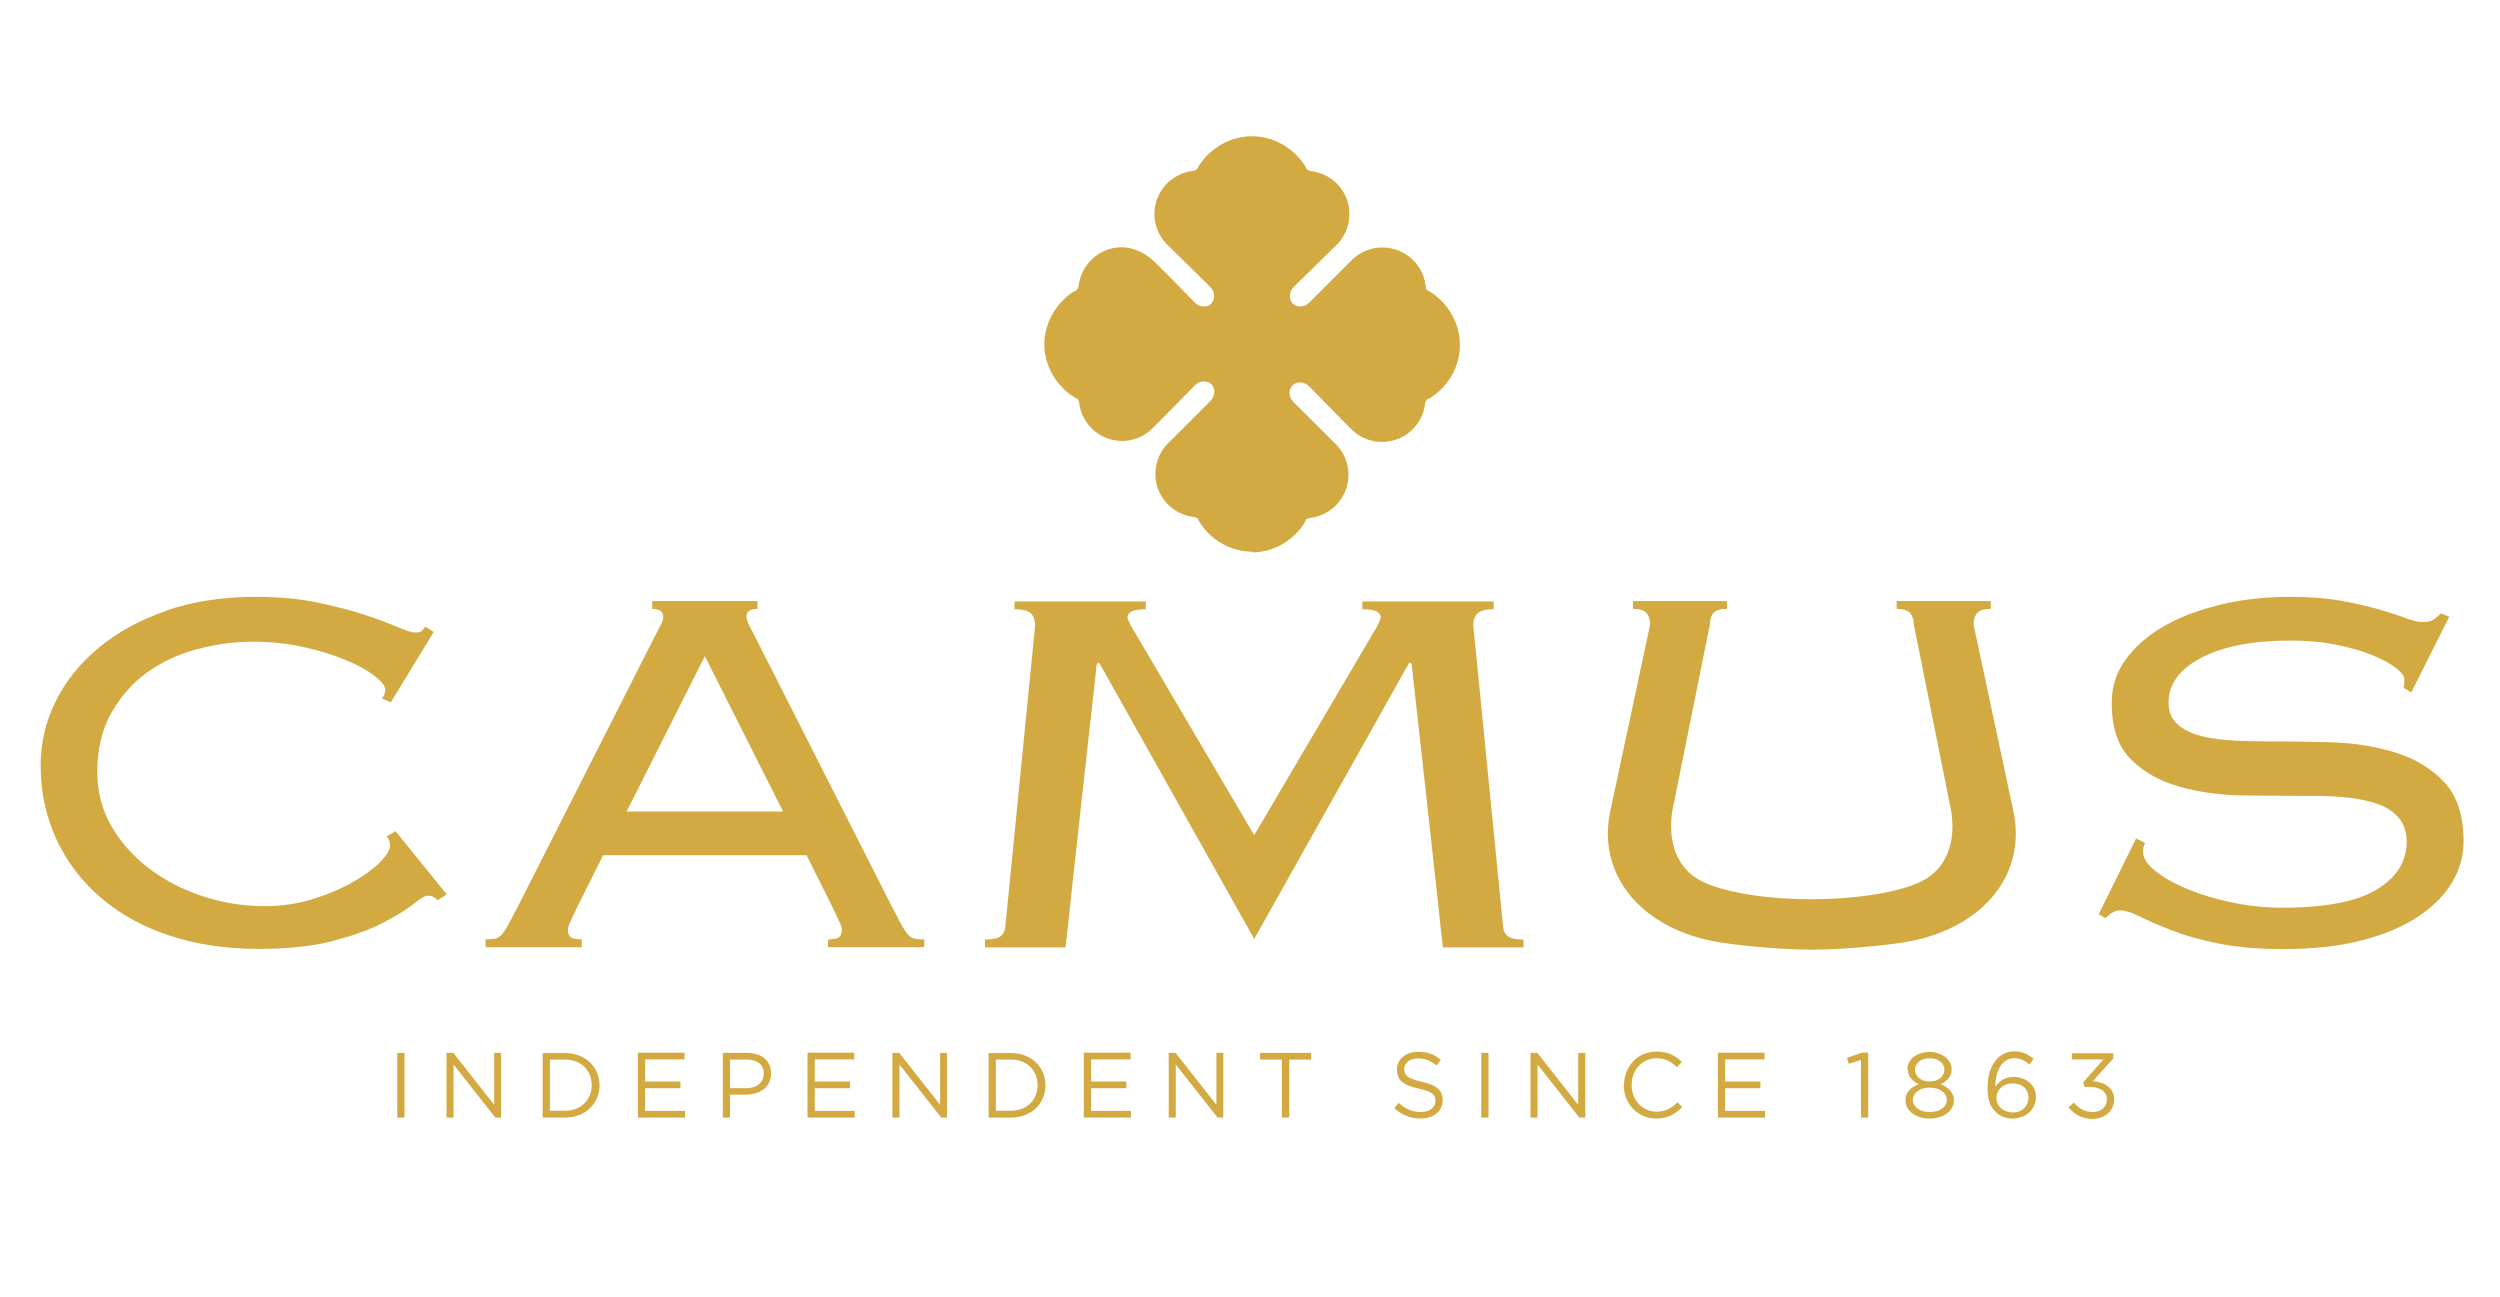 <?xml version="1.0" encoding="UTF-8"?>
<svg id="Layer_1" data-name="Layer 1" xmlns="http://www.w3.org/2000/svg" viewBox="0 0 131.02 67.96">
  <defs>
    <style>
      .cls-1 {
        fill: #d2aa41;
      }
    </style>
  </defs>
  <path class="cls-1" d="M65.62,28.91c-1.12,0-2.19-.61-2.79-1.6,0,0,0,0,0-.02,0,0,0-.01,0-.02-.04-.09-.13-.15-.24-.17-1.15-.13-2.04-1.09-2.04-2.25,0-.56.2-1.11.58-1.53.92-.92,1.38-1.38,2.3-2.3.14-.14.21-.31.21-.5,0-.15-.06-.28-.15-.38-.1-.1-.24-.15-.38-.15-.13,0-.32.04-.49.21-.91.93-1.37,1.39-2.28,2.31-.43.39-.97.6-1.53.6-1.17,0-2.13-.88-2.26-2.03-.01-.1-.08-.19-.17-.23,0,0,0,0-.02,0,0,0,0,0-.01,0-.99-.6-1.61-1.67-1.62-2.79,0-1.12.6-2.2,1.59-2.81,0,0,0,0,.01,0,0,0,0,0,.02,0,.09-.04.16-.14.17-.24.13-1.13,1.08-2.05,2.25-2.05.55,0,1.04.2,1.52.57.27.2,1.98,1.97,2.32,2.32.13.14.3.21.49.21.15,0,.29-.05.38-.15.09-.09.15-.23.15-.38,0-.2-.07-.36-.21-.5-.92-.91-1.39-1.37-2.32-2.28-.39-.43-.6-.97-.6-1.53,0-1.17.88-2.14,2.05-2.27.1-.01.2-.08.24-.17,0,0,0-.01,0-.02,0,0,0,0,0-.01.61-.99,1.69-1.61,2.82-1.61,1.13,0,2.21.61,2.82,1.61,0,0,0,0,.01.02,0,0,0,.01,0,.02.04.09.13.16.24.17,1.16.13,2.05,1.1,2.04,2.26,0,.56-.21,1.1-.58,1.53-.04.04-.06.06-.1.09-.3.3-1.44,1.42-2.23,2.19-.14.14-.21.31-.21.5,0,.14.06.28.15.38.09.09.24.15.38.15.19,0,.36-.07.49-.21.92-.92,1.38-1.38,2.3-2.3.43-.38.98-.59,1.54-.58,1.17,0,2.15.9,2.26,2.06,0,.1.07.19.16.23,0,0,.01,0,.02,0,0,0,.01,0,.02.01.99.61,1.59,1.69,1.59,2.82,0,1.13-.62,2.2-1.61,2.8,0,0,0,0-.02,0,0,0-.01,0-.02,0-.09.04-.16.13-.17.23-.12,1.17-1.1,2.04-2.27,2.04-.56,0-1.1-.21-1.52-.59,0,0,0,0,0,0-.08-.07-.19-.18-.37-.37-.77-.78-1.15-1.17-1.92-1.95-.17-.17-.36-.21-.5-.21-.14,0-.28.06-.37.15-.1.1-.16.24-.16.38,0,.19.07.36.21.5.92.92,1.38,1.37,2.3,2.29.38.43.58.97.58,1.53,0,1.17-.89,2.13-2.04,2.26-.11.01-.2.07-.23.16,0,0,0,.01,0,.02,0,0,0,0,0,.02-.6.99-1.67,1.6-2.79,1.6Z"/>
  <path class="cls-1" d="M71.4,31.52v.41c.36,0,.61.04.75.12.14.08.21.18.21.29,0,.07-.02.14-.06.21-.04.07-.07.14-.09.21l-6.48,11.01-6.48-11.01c-.03-.07-.06-.14-.1-.21-.04-.07-.06-.14-.06-.21,0-.12.07-.21.21-.29.14-.08.39-.12.75-.12v-.41h-6.88v.41c.44,0,.72.08.87.23.14.15.21.35.21.6l-1.55,15.66c0,.25-.07.45-.21.6-.14.15-.43.22-.87.22v.41h4.22l.12-1.04c-.01-.07,1.52-13.82,1.52-13.82l.12-.07,8.13,14.49,8.13-14.49.12.07s1.53,13.76,1.52,13.82l.12,1.04h4.22v-.41c-.44,0-.73-.07-.87-.22-.14-.15-.21-.35-.21-.6l-1.55-15.66c0-.25.07-.45.21-.6.14-.15.43-.23.86-.23v-.41h-6.88ZM36.94,34.39l4.1,8.14h-8.2l4.1-8.14ZM36.94,31.5h-2.76v.41c.39,0,.58.14.58.41,0,.14-.06.32-.18.53-.12.22-.28.52-.47.91l-6.96,13.73c-.22.41-.39.74-.51.97-.12.23-.24.4-.34.52-.11.11-.22.18-.34.21-.12.02-.29.04-.51.04v.41h5.04v-.41c-.29,0-.49-.04-.58-.12-.1-.08-.15-.2-.15-.36,0-.11.03-.24.09-.36.06-.13.19-.4.38-.81l1.38-2.76h10.66l1.38,2.76c.19.41.32.68.38.81.06.13.09.25.09.36,0,.16-.05.28-.14.36-.1.08-.29.12-.58.12v.41h5.04v-.41c-.22,0-.39-.01-.51-.04-.12-.02-.23-.09-.34-.21-.11-.12-.22-.29-.35-.52-.12-.23-.29-.55-.51-.97l-6.96-13.73c-.19-.39-.35-.69-.47-.91-.12-.22-.18-.4-.18-.53,0-.28.19-.41.58-.41v-.41h-2.76ZM99.4,31.5v.41c.35,0,.59.08.71.22.12.15.19.35.19.6l1.97,9.84c.22,1.51-.21,2.96-1.59,3.63-1.32.64-3.65.92-5.73.93-2.09,0-4.41-.29-5.73-.93-1.38-.67-1.8-2.12-1.59-3.63l1.98-9.84c0-.25.06-.45.19-.6.13-.15.36-.22.71-.22v-.41h-4.93v.41c.35,0,.58.08.71.22.13.15.19.35.19.6l-2.09,9.79c-.68,3.22,1.47,5.99,5.31,6.79,1.16.24,3.77.46,5.24.46h.03c1.47,0,4.08-.22,5.24-.46,3.84-.8,5.99-3.56,5.31-6.79l-2.09-9.79c0-.25.06-.45.19-.6.12-.15.36-.22.71-.22v-.41h-4.93ZM8.72,32.01c-1.39.48-2.58,1.13-3.56,1.95-.98.82-1.73,1.75-2.25,2.81-.52,1.06-.78,2.17-.78,3.34,0,1.4.28,2.7.83,3.88.55,1.19,1.33,2.21,2.34,3.07,1,.86,2.21,1.52,3.61,1.98,1.4.46,2.95.69,4.64.69,1.52,0,2.82-.14,3.88-.41,1.06-.28,1.94-.59,2.63-.95.69-.36,1.22-.69,1.6-.98.37-.3.62-.45.74-.45.22,0,.4.08.54.24l.47-.31-2.68-3.31-.47.28c.12.12.18.28.18.48,0,.23-.18.52-.54.88-.36.36-.85.71-1.45,1.05-.61.35-1.3.64-2.09.88-.79.24-1.62.36-2.48.36-1.11,0-2.19-.17-3.25-.52-1.05-.34-1.99-.83-2.81-1.45-.82-.62-1.48-1.36-1.98-2.22-.5-.86-.74-1.81-.74-2.84,0-1.2.24-2.22.73-3.09.49-.86,1.11-1.57,1.87-2.12.76-.55,1.63-.96,2.61-1.22.98-.26,1.95-.4,2.92-.4s1.87.1,2.72.29c.85.19,1.58.42,2.21.69.63.26,1.13.54,1.49.83.36.29.54.52.54.71s-.06.33-.18.45l.47.21,2.25-3.69-.44-.28c-.07.09-.13.17-.18.22-.05.06-.17.09-.36.09-.17,0-.48-.1-.92-.29-.45-.19-1.02-.41-1.72-.64-.7-.23-1.52-.44-2.47-.64-.94-.2-2.02-.3-3.23-.3-1.74,0-3.31.24-4.7.72M116.33,31.7c-1.14.28-2.13.65-2.96,1.14-.83.48-1.49,1.06-1.98,1.74-.49.68-.72,1.43-.72,2.26,0,1.31.34,2.3,1.02,2.97.68.67,1.54,1.15,2.58,1.43,1.04.29,2.18.44,3.42.45,1.25.01,2.42.02,3.54.02.68,0,1.31.03,1.91.1.59.07,1.11.19,1.56.36.45.17.8.42,1.05.74.25.32.38.72.38,1.21,0,1.01-.51,1.84-1.54,2.48-1.03.64-2.69.97-4.99.97-.89,0-1.77-.09-2.65-.28-.87-.18-1.65-.42-2.34-.71-.69-.29-1.25-.6-1.67-.95-.43-.34-.63-.68-.63-1,0-.14.03-.29.11-.45l-.47-.24-1.96,3.97.36.21c.26-.28.52-.41.76-.41.26,0,.62.11,1.05.33.44.22.99.46,1.67.72.68.27,1.49.5,2.45.69.95.19,2.08.29,3.39.29,1.55,0,2.91-.15,4.08-.45,1.17-.3,2.16-.71,2.96-1.24.8-.53,1.4-1.13,1.8-1.81.4-.68.6-1.38.6-2.12,0-1.38-.34-2.42-1.02-3.14-.67-.71-1.53-1.23-2.58-1.55-1.04-.32-2.18-.5-3.41-.53-1.23-.03-2.42-.05-3.56-.05-.68,0-1.31-.02-1.9-.07-.59-.05-1.11-.14-1.56-.29-.45-.15-.8-.36-1.05-.62-.25-.26-.38-.61-.38-1.05,0-.97.57-1.75,1.72-2.35,1.15-.6,2.7-.9,4.66-.9.87,0,1.68.07,2.41.22.74.15,1.37.33,1.9.55.53.22.94.44,1.23.67.29.23.44.43.44.59,0,.23-.01.38-.04.45l.4.24,1.99-3.97-.44-.17c-.12.12-.24.22-.36.31-.12.09-.32.14-.58.14-.24,0-.55-.07-.91-.21-.36-.14-.82-.29-1.38-.45-.55-.16-1.21-.31-1.97-.45-.76-.14-1.66-.21-2.7-.21-1.33,0-2.56.14-3.7.42"/>
  <path class="cls-1" d="M20.82,58.57h.38v-3.39h-.38v3.39ZM25.9,55.18v2.72l-2.14-2.72h-.36v3.39h.37v-2.78l2.19,2.78h.3v-3.39h-.37ZM28.82,55.53h.79c.86,0,1.4.59,1.4,1.34h0c0,.76-.55,1.34-1.4,1.34h-.79v-2.68ZM28.44,55.18v3.39h1.18c1.06,0,1.8-.74,1.8-1.69h0c0-.96-.74-1.69-1.8-1.69h-1.18ZM33.43,55.18v3.39h2.47v-.35h-2.09v-1.19h1.85v-.35h-1.85v-1.16h2.07v-.35h-2.45ZM38.26,55.53h.86c.55,0,.91.25.91.74h0c0,.45-.37.76-.93.76h-.84v-1.49ZM37.88,55.18v3.39h.38v-1.2h.82c.72,0,1.33-.38,1.33-1.11h0c0-.68-.5-1.08-1.27-1.08h-1.27ZM42.32,55.18v3.39h2.47v-.35h-2.09v-1.19h1.85v-.35h-1.85v-1.16h2.07v-.35h-2.45ZM49.27,55.18v2.72l-2.14-2.72h-.36v3.39h.37v-2.78l2.19,2.78h.3v-3.39h-.37ZM52.19,55.53h.79c.86,0,1.4.59,1.4,1.34h0c0,.76-.55,1.34-1.4,1.34h-.79v-2.68ZM51.81,55.18v3.39h1.18c1.06,0,1.8-.74,1.8-1.69h0c0-.96-.74-1.69-1.8-1.69h-1.18ZM56.8,55.18v3.39h2.47v-.35h-2.09v-1.19h1.85v-.35h-1.85v-1.16h2.07v-.35h-2.45ZM63.75,55.18v2.72l-2.14-2.72h-.36v3.39h.37v-2.78l2.19,2.78h.3v-3.39h-.37ZM66.04,55.18v.35h1.14v3.04h.39v-3.04h1.14v-.35h-2.66ZM77.63,58.57h.38v-3.39h-.38v3.39ZM82.71,55.18v2.72l-2.14-2.72h-.36v3.39h.37v-2.78l2.19,2.78h.31v-3.39h-.37ZM90.03,55.18v3.39h2.47v-.35h-2.09v-1.19h1.85v-.35h-1.85v-1.16h2.07v-.35h-2.45ZM108.58,55.18v.34h1.66l-1.07,1.21.08.23h.22c.56,0,.95.23.95.65h0c0,.41-.33.67-.74.67s-.73-.18-.99-.5l-.28.25c.28.36.7.61,1.26.61.63,0,1.13-.42,1.13-1.02h0c0-.63-.53-.92-1.12-.96l1.07-1.18v-.28h-2.16ZM97.63,55.15l-.83.29.09.31.64-.2v3.02h.38v-3.41h-.28ZM73.21,56.06h0c0,.57.36.82,1.14.99.71.15.88.33.88.64h0c0,.34-.3.59-.76.59s-.81-.16-1.16-.48l-.24.28c.41.36.85.54,1.38.54.67,0,1.16-.38,1.16-.96h0c0-.53-.35-.8-1.1-.97-.74-.16-.92-.34-.92-.66h0c0-.31.28-.56.72-.56.35,0,.66.11.98.37l.22-.3c-.34-.28-.7-.42-1.19-.42-.64,0-1.11.39-1.11.93M100.25,57.65h0c0-.39.39-.65.89-.65s.89.27.89.64h0c0,.35-.33.64-.89.64s-.89-.29-.89-.63M100.36,56.06h0c0-.35.33-.6.77-.6s.77.25.77.59h0c0,.38-.34.63-.77.63s-.77-.25-.77-.62M99.98,56.03h0c0,.4.27.64.58.79-.41.15-.7.43-.7.83h0c0,.58.55.97,1.27.97s1.27-.39,1.27-.96h0c0-.41-.3-.69-.7-.84.32-.14.58-.39.58-.78h0c0-.53-.54-.91-1.16-.91s-1.16.37-1.16.9M85.1,56.87h0c0,.98.72,1.75,1.7,1.75.62,0,1-.24,1.36-.6l-.25-.25c-.32.31-.63.49-1.09.49-.75,0-1.31-.61-1.31-1.4h0c0-.79.56-1.4,1.31-1.4.46,0,.78.19,1.06.47l.26-.28c-.34-.32-.71-.54-1.32-.54-1,0-1.71.79-1.71,1.75M104.63,57.53h0c0-.39.34-.75.85-.75s.83.31.83.73h0c0,.44-.32.79-.82.79s-.86-.33-.86-.76M104.16,56.96h0c0,.7.15,1.05.43,1.32.21.21.52.34.89.34.69,0,1.22-.48,1.22-1.13h0c0-.64-.54-1.05-1.17-1.05-.49,0-.78.25-.96.52,0-.88.38-1.5.99-1.5.31,0,.55.12.8.33l.22-.3c-.3-.24-.6-.39-1-.39-.89,0-1.41.81-1.41,1.84"/>
</svg>